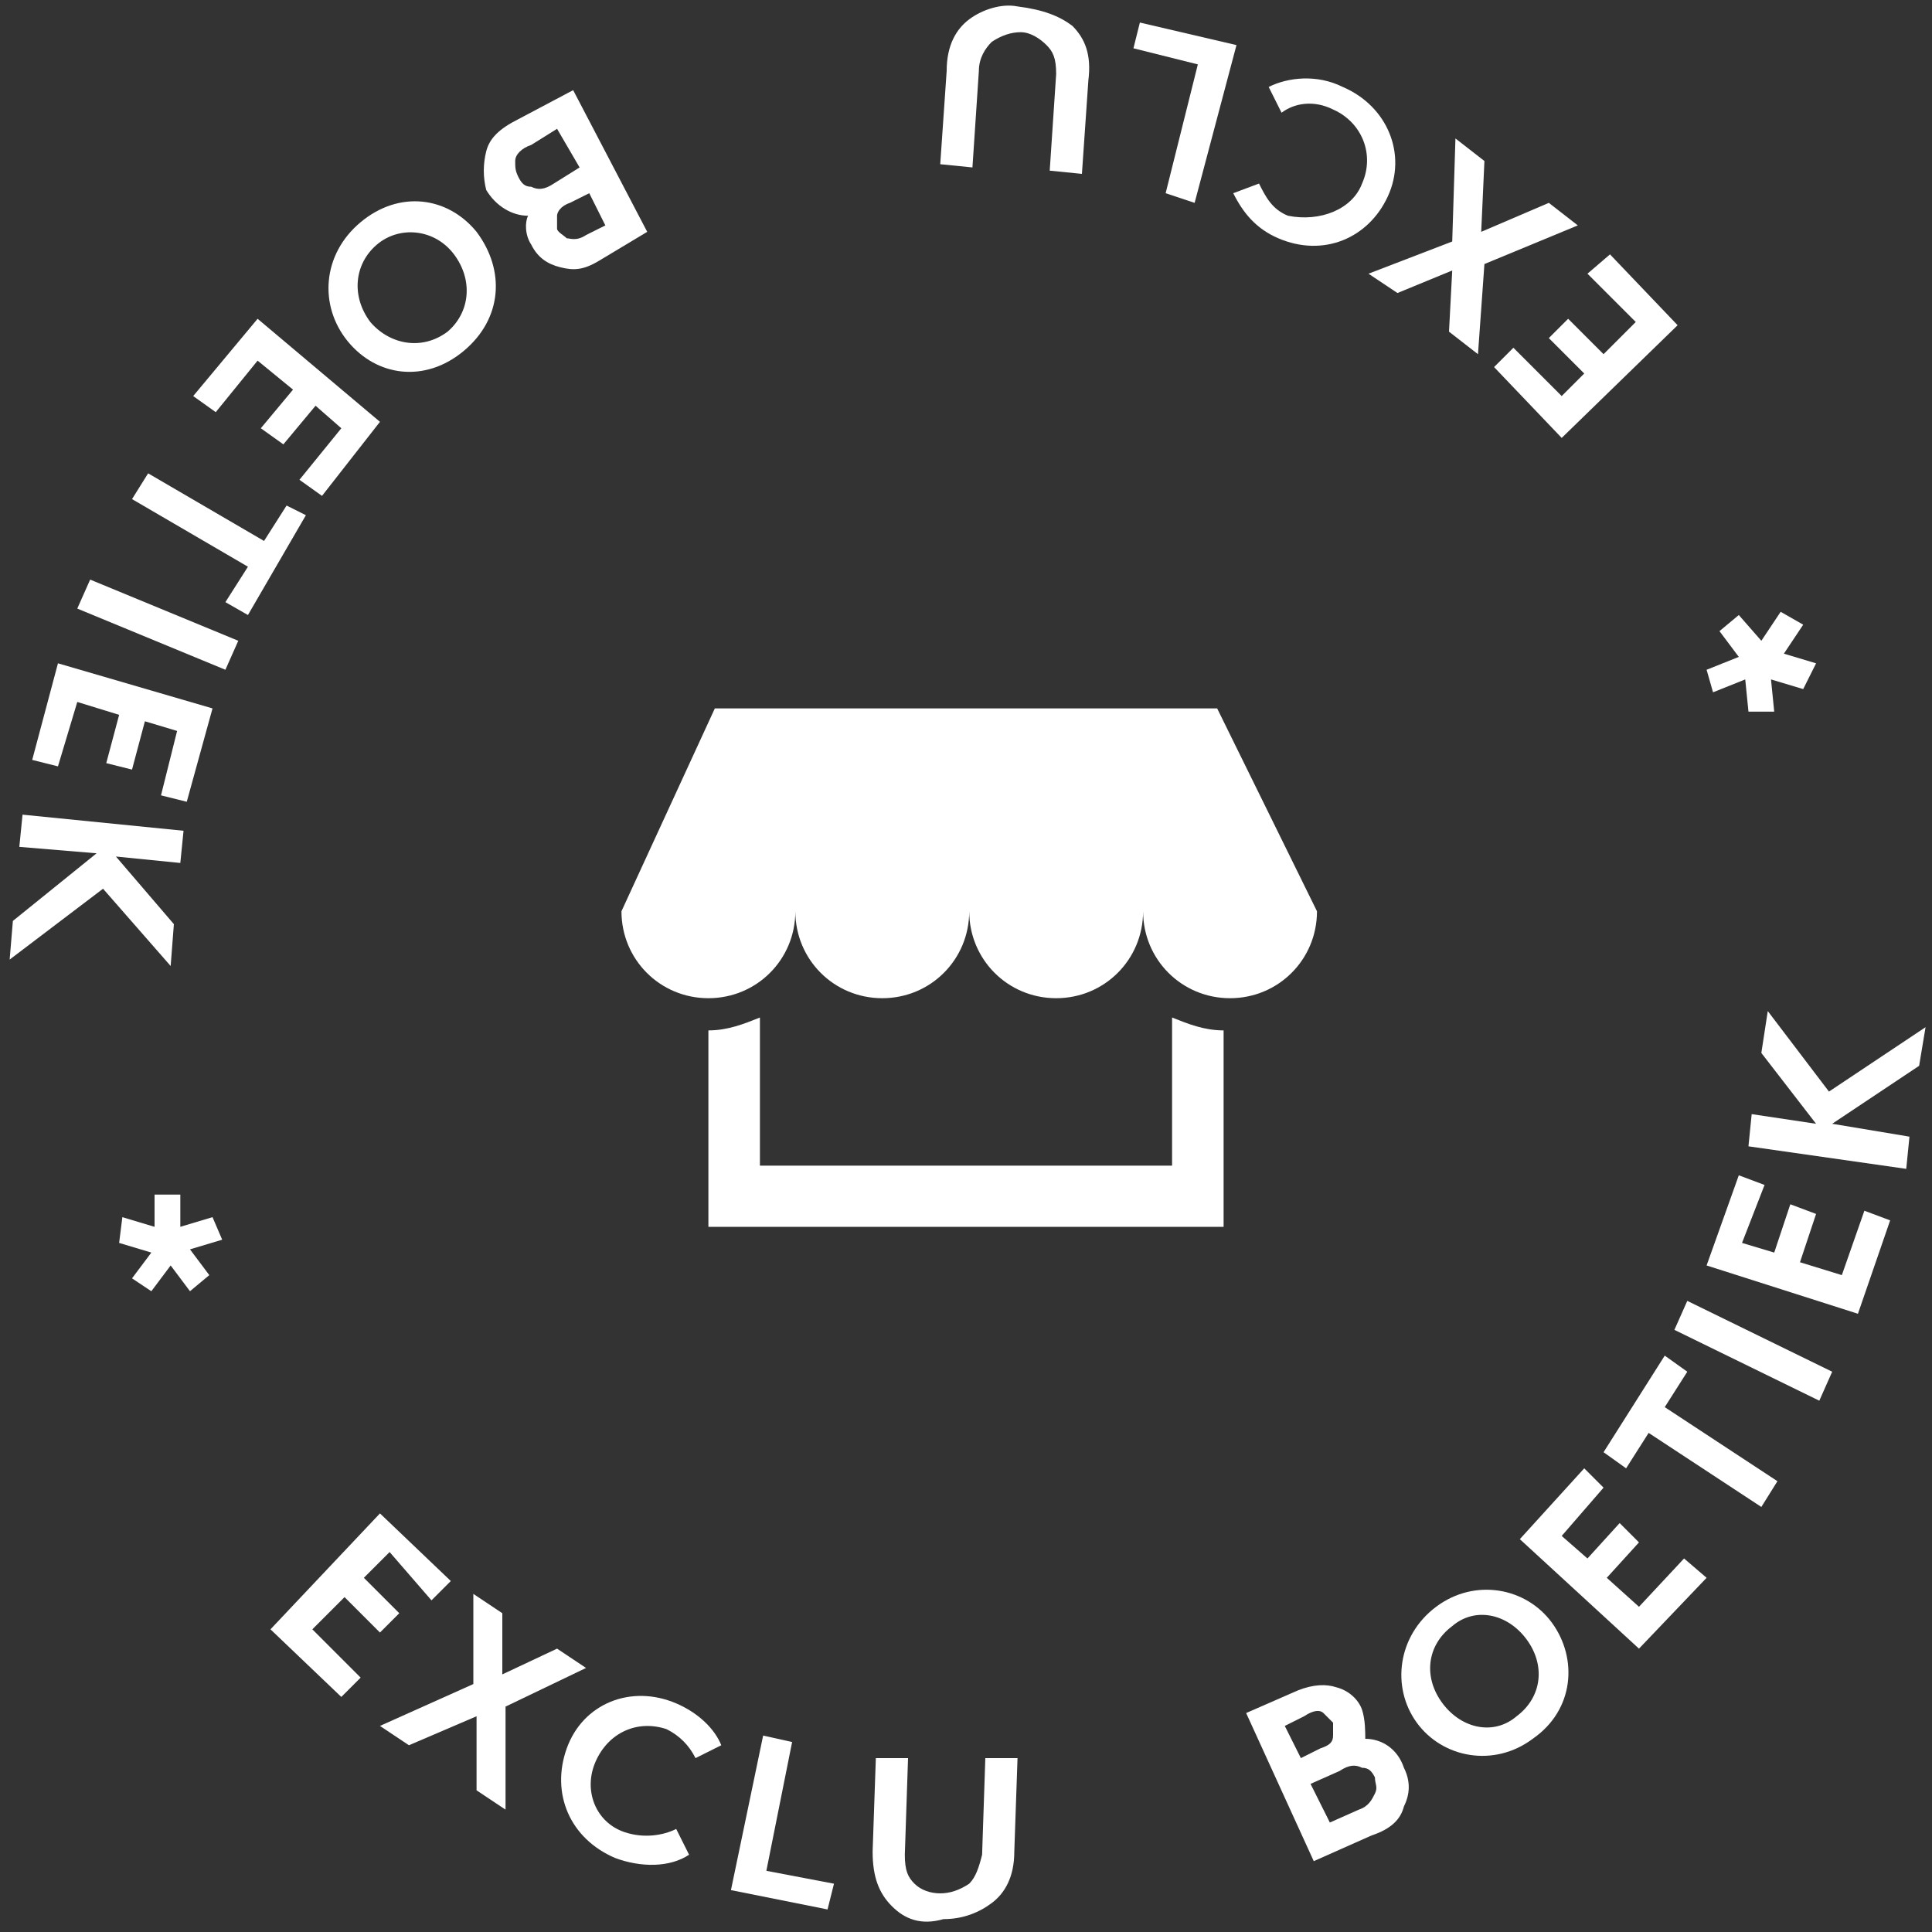 <?xml version="1.0" encoding="utf-8"?>
<!-- Generator: Adobe Illustrator 24.3.0, SVG Export Plug-In . SVG Version: 6.00 Build 0)  -->
<svg version="1.1" id="Layer_1" xmlns="http://www.w3.org/2000/svg" xmlns:xlink="http://www.w3.org/1999/xlink" x="0px" y="0px"
	 viewBox="0 0 60 60" style="enable-background:new 0 0 60 60;" xml:space="preserve">
<rect x="0" y="0" width="60" height="60" fill="#333333" stroke="none"/>
<style type="text/css">
	.st0{fill:#FFFFFF;}
</style>
<path class="st0" d="M12.1,48.2L11.3,49l1.1,1.1l-0.6,0.6l-1.1-1.1l-1,1l1.5,1.5l-0.6,0.6l-2.2-2.1l3.4-3.6l2.2,2.1l-0.6,0.6
	L12.1,48.2z"/>
<path class="st0" d="M15.7,53l0,3.2l-0.9-0.6l0-2.3l-2.1,0.9l-0.9-0.6l2.9-1.3l0-2.8l0.9,0.6l0,1.9l1.7-0.8l0.9,0.6L15.7,53z"/>
<path class="st0" d="M18.5,54.7c-0.4,0.9,0,1.9,0.9,2.2c0.6,0.2,1.2,0.1,1.6-0.1l0.4,0.8c-0.6,0.4-1.5,0.4-2.3,0.1
	c-1.4-0.6-2-2-1.5-3.4s2-2,3.4-1.4c0.7,0.3,1.2,0.8,1.4,1.3l-0.8,0.4c-0.2-0.4-0.5-0.7-0.9-0.9C19.8,53.4,18.9,53.8,18.5,54.7z"/>
<path class="st0" d="M23.7,53.9l0.9,0.2l-0.8,4l2.1,0.4l-0.2,0.8l-3-0.6L23.7,53.9z"/>
<path class="st0" d="M27.7,59.2c-0.4-0.4-0.6-0.9-0.6-1.7l0.1-2.9l1,0l-0.1,3c0,0.5,0.1,0.7,0.3,0.9c0.2,0.2,0.5,0.3,0.8,0.3
	c0.3,0,0.6-0.1,0.9-0.3c0.2-0.2,0.3-0.5,0.4-0.9l0.1-3l1,0l-0.1,2.9c0,0.8-0.3,1.3-0.7,1.6c-0.4,0.3-0.9,0.5-1.5,0.5
	C28.6,59.8,28.1,59.6,27.7,59.2z"/>
<path class="st0" d="M40.3,52.5c0.5-0.2,0.9-0.2,1.2-0.1c0.4,0.1,0.7,0.4,0.8,0.7c0.1,0.3,0.1,0.7,0.1,0.9c0.5,0,1,0.3,1.2,0.9
	c0.2,0.4,0.2,0.8,0,1.2c-0.1,0.4-0.4,0.7-1,0.9l-1.8,0.8l-2.1-4.6L40.3,52.5z M40.4,54.6l0.6-0.3c0.3-0.1,0.4-0.2,0.4-0.4
	c0-0.1,0-0.3,0-0.4c-0.1-0.1-0.2-0.2-0.3-0.3c-0.1-0.1-0.3-0.1-0.6,0.1l-0.6,0.3L40.4,54.6z M42.2,56.2c0.3-0.1,0.4-0.3,0.5-0.5
	c0.1-0.2,0-0.3,0-0.5c-0.1-0.2-0.2-0.3-0.4-0.3c-0.2-0.1-0.4-0.1-0.7,0.1l-0.9,0.4l0.6,1.2L42.2,56.2z"/>
<path class="st0" d="M44.6,49.9c1.2-0.9,2.8-0.6,3.6,0.5c0.8,1.1,0.7,2.7-0.6,3.6c-1.2,0.9-2.8,0.6-3.6-0.5
	C43.2,52.4,43.4,50.8,44.6,49.9z M47.1,53.3c0.8-0.6,0.9-1.6,0.3-2.4c-0.6-0.8-1.6-1-2.3-0.4c-0.8,0.6-0.9,1.6-0.3,2.4
	C45.4,53.7,46.4,53.9,47.1,53.3z"/>
<path class="st0" d="M48.5,47.7l0.8,0.7l1-1.1l0.6,0.6l-1,1.1l1,0.9l1.4-1.5L53,49l-2.1,2.2l-3.7-3.4l2-2.2l0.6,0.6L48.5,47.7z"/>
<path class="st0" d="M51.7,42.1l0.7,0.5l-0.7,1.1l3.5,2.3l-0.5,0.8l-3.5-2.3l-0.7,1.1l-0.7-0.5L51.7,42.1z"/>
<path class="st0" d="M52,41.3l0.4-0.9l4.5,2.2l-0.4,0.9L52,41.3z"/>
<path class="st0" d="M54.1,38.6l1,0.3l0.5-1.5l0.8,0.3l-0.5,1.5l1.3,0.4l0.7-2l0.8,0.3l-1,2.9L53,39.3l1-2.8l0.8,0.3L54.1,38.6z"/>
<path class="st0" d="M56.9,34.9l2.4,0.4l-0.1,1l-4.9-0.7l0.1-1l2,0.3l-1.7-2.2l0.2-1.3l1.9,2.5l3-2l-0.2,1.2L56.9,34.9z"/>
<path class="st0" d="M56,21.4l-1-0.3l0.1,1l-0.8,0l-0.1-1l-1,0.4L53,20.8l1-0.4l-0.6-0.8l0.6-0.5l0.7,0.8l0.6-0.9l0.7,0.4l-0.6,0.9
	l1,0.3L56,21.4z"/>
<path class="st0" d="M48.5,12.3l0.7-0.7l-1.1-1.1l0.6-0.6l1.1,1.1l1-1l-1.5-1.5L50,7.9l2.1,2.2l-3.6,3.5l-2.1-2.2l0.6-0.6L48.5,12.3
	z"/>
<path class="st0" d="M45.1,7.5l0.1-3.2L46.1,5L46,7.2l2.1-0.9L49,7l-2.9,1.2L45.9,11L45,10.3l0.1-1.9l-1.7,0.7l-0.9-0.6L45.1,7.5z"
	/>
<path class="st0" d="M42.3,5.7c0.4-0.9,0-1.9-0.9-2.3c-0.6-0.3-1.2-0.2-1.6,0.1l-0.4-0.8c0.6-0.3,1.5-0.4,2.3,0
	c1.4,0.6,2,2.1,1.4,3.4c-0.6,1.3-2,1.9-3.4,1.3c-0.7-0.3-1.1-0.8-1.4-1.4l0.8-0.3c0.2,0.4,0.4,0.8,0.9,1C41,6.9,42,6.5,42.3,5.7z"/>
<path class="st0" d="M37.1,6.3L36.2,6l1-4l-2-0.5l0.2-0.8l3,0.7L37.1,6.3z"/>
<path class="st0" d="M33.3,0.8c0.4,0.4,0.6,0.9,0.5,1.7l-0.2,2.9l-1-0.1l0.2-3c0-0.5-0.1-0.7-0.3-0.9c-0.2-0.2-0.5-0.4-0.8-0.4
	c-0.3,0-0.6,0.1-0.9,0.3c-0.2,0.2-0.4,0.5-0.4,0.9l-0.2,3l-1-0.1l0.2-2.9c0-0.8,0.3-1.3,0.7-1.6c0.4-0.3,1-0.5,1.5-0.4
	C32.4,0.3,32.9,0.5,33.3,0.8z"/>
<path class="st0" d="M18.6,8.1c-0.5,0.3-0.8,0.3-1.2,0.2c-0.4-0.1-0.7-0.3-0.9-0.7c-0.2-0.3-0.2-0.7-0.1-0.9c-0.5,0-1-0.3-1.3-0.8
	C15,5.5,15,5.1,15.1,4.7c0.1-0.4,0.4-0.7,1-1l1.7-0.9l2.3,4.4L18.6,8.1z M16.5,4.5C16.2,4.6,16,4.8,16,5c0,0.2,0,0.3,0.1,0.5
	c0.1,0.2,0.2,0.3,0.4,0.3c0.2,0.1,0.4,0.1,0.7-0.1L18,5.2L17.3,4L16.5,4.5z M18.3,6l-0.6,0.3c-0.3,0.1-0.4,0.3-0.4,0.4
	c0,0.1,0,0.3,0,0.4s0.2,0.2,0.3,0.3c0.1,0,0.3,0.1,0.6-0.1L18.8,7L18.3,6z"/>
<path class="st0" d="M14.4,10.9c-1.2,1-2.7,0.8-3.6-0.3C9.9,9.5,10,7.9,11.2,6.9c1.2-1,2.7-0.8,3.6,0.3C15.7,8.4,15.6,9.9,14.4,10.9
	z M11.7,7.6c-0.7,0.6-0.8,1.6-0.2,2.4c0.6,0.7,1.6,0.9,2.4,0.3c0.7-0.6,0.8-1.6,0.2-2.4C13.5,7.1,12.4,7,11.7,7.6z"/>
<path class="st0" d="M10.6,13.3l-0.8-0.7l-1,1.2l-0.7-0.5l1-1.2l-1.1-0.9l-1.3,1.6l-0.7-0.5l2-2.4l3.8,3.2L10,15.4l-0.7-0.5
	L10.6,13.3z"/>
<path class="st0" d="M7.7,19.1L7,18.7l0.7-1.1l-3.6-2.1l0.5-0.8l3.6,2.1l0.7-1.1L9.5,16L7.7,19.1z"/>
<path class="st0" d="M7.4,19.9l-0.4,0.9l-4.6-1.9l0.4-0.9L7.4,19.9z"/>
<path class="st0" d="M5.5,22.7l-1-0.3l-0.4,1.5l-0.8-0.2l0.4-1.5l-1.3-0.4l-0.6,2l-0.8-0.2l0.8-3L6.6,22l-0.8,2.9l-0.8-0.2L5.5,22.7
	z"/>
<path class="st0" d="M3,26.5l-2.4-0.2l0.1-1l5,0.5l-0.1,1l-2-0.2l1.8,2.1l-0.1,1.3l-2.1-2.4l-2.9,2.2l0.1-1.2L3,26.5z"/>
<path class="st0" d="M3.8,37.8l1,0.3l0-1l0.8,0l0,1l1-0.3l0.3,0.7l-1,0.3l0.6,0.8l-0.6,0.5l-0.6-0.8l-0.6,0.8l-0.6-0.4l0.6-0.8
	l-1-0.3L3.8,37.8z"/>
<path class="st0" d="M36.4,31.6l0,4.6l-12.8,0l0-4.6c-0.5,0.2-1,0.4-1.6,0.4l0,6.1l16,0l0-6.1C37.4,32,36.9,31.8,36.4,31.6z"/>
<path class="st0" d="M37.8,22H22.2l-2.9,6.3c0,1.5,1.2,2.7,2.7,2.7c1.5,0,2.7-1.2,2.7-2.7c0,1.5,1.2,2.7,2.7,2.7s2.7-1.2,2.7-2.7
	c0,1.5,1.2,2.7,2.7,2.7c1.5,0,2.7-1.2,2.7-2.7c0,1.5,1.2,2.7,2.7,2.7c1.5,0,2.7-1.2,2.7-2.7L37.8,22z"/>
</svg>
